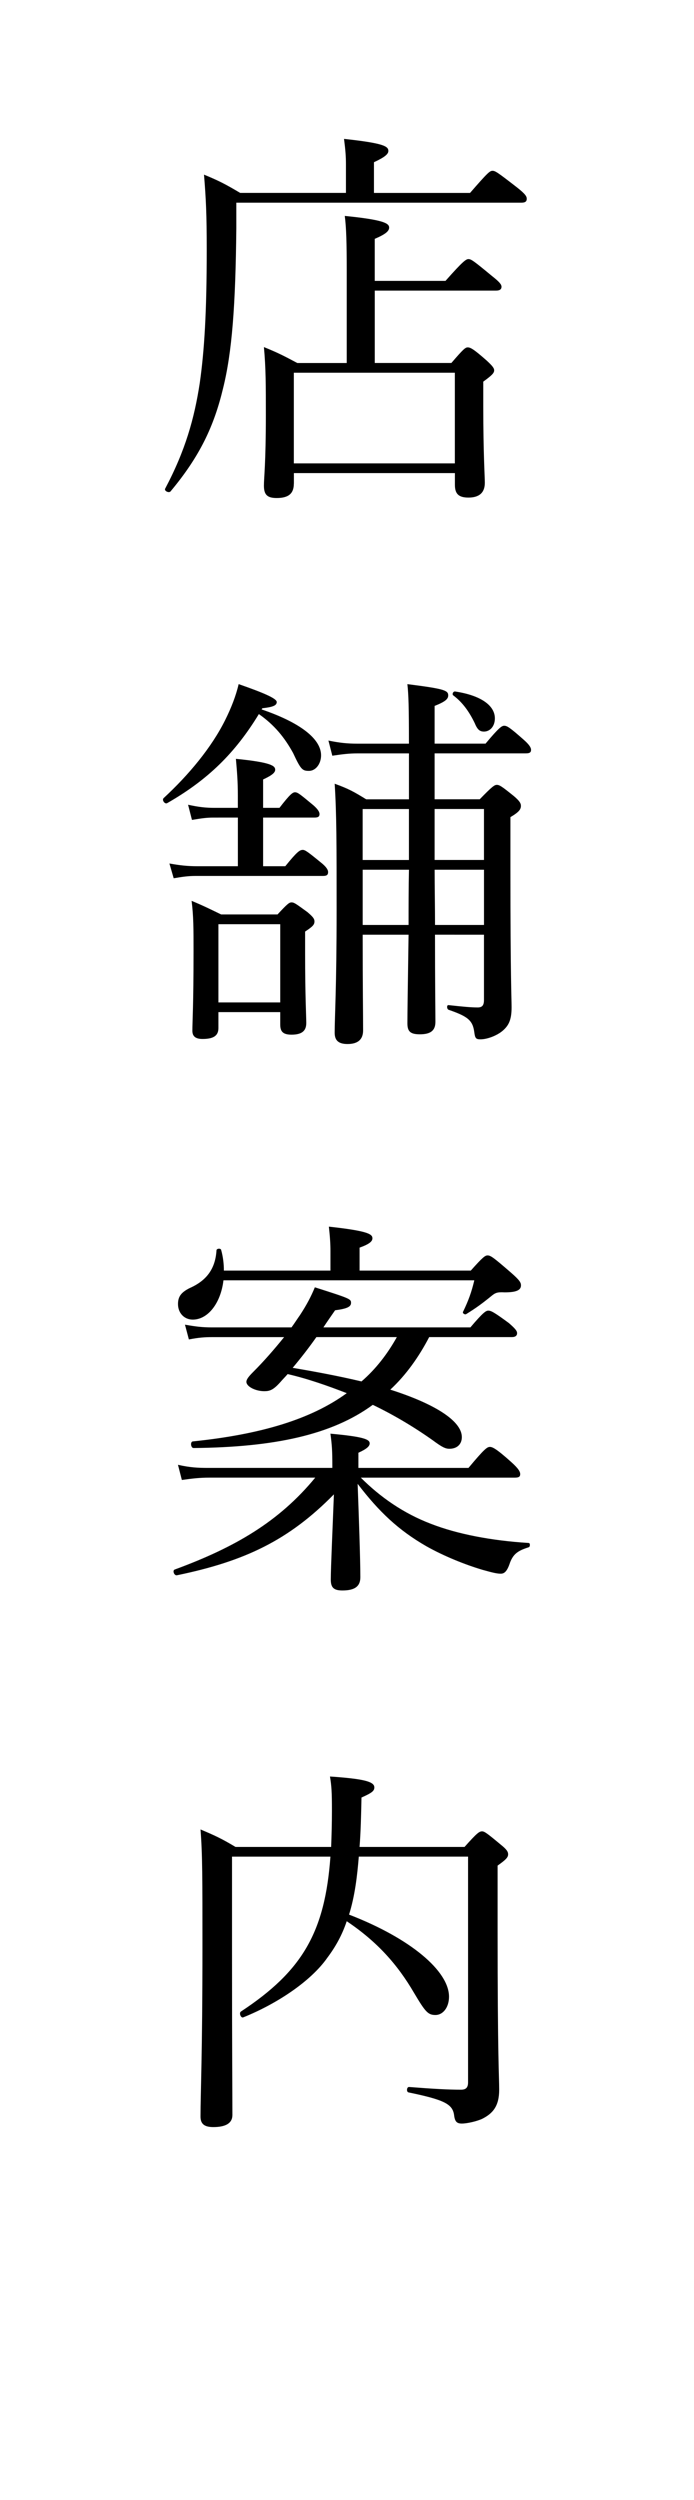 <?xml version="1.0" encoding="utf-8"?>
<!-- Generator: Adobe Illustrator 15.1.0, SVG Export Plug-In  -->
<!DOCTYPE svg PUBLIC "-//W3C//DTD SVG 1.1//EN" "http://www.w3.org/Graphics/SVG/1.1/DTD/svg11.dtd">
<svg version="1.1"
	 xmlns="http://www.w3.org/2000/svg" xmlns:xlink="http://www.w3.org/1999/xlink" xmlns:a="http://ns.adobe.com/AdobeSVGViewerExtensions/3.0/"
	 x="0px" y="0px" width="25px" height="90px" viewBox="0 0 25 90" overflow="visible" enable-background="new 0 0 25 90"
	 xml:space="preserve">
<defs>
</defs>
<rect fill="none" width="25" height="90"/>
<path d="M16.931,6.947c0.645-0.742,0.715-0.798,0.812-0.798s0.182,0.056,0.868,0.588c0.322,0.252,0.364,0.336,0.364,0.42
	c0,0.098-0.056,0.14-0.196,0.14H8.513v0.924c-0.028,2.788-0.154,4.455-0.477,5.757c-0.322,1.345-0.826,2.437-1.892,3.712
	c-0.056,0.07-0.237-0.014-0.195-0.098c0.728-1.373,1.05-2.521,1.246-3.796c0.168-1.177,0.252-2.563,0.252-4.805
	c0-1.289-0.027-1.821-0.098-2.704c0.546,0.224,0.784,0.35,1.303,0.658h3.81V5.924c0-0.28-0.014-0.49-0.069-0.924
	c1.429,0.154,1.597,0.266,1.597,0.434c0,0.112-0.126,0.224-0.519,0.406v1.106H16.931z M10.585,17.411
	c0,0.35-0.182,0.518-0.616,0.518c-0.336,0-0.462-0.112-0.462-0.448c0-0.28,0.07-0.798,0.07-2.535c0-1.079,0-1.695-0.07-2.451
	c0.519,0.21,0.729,0.322,1.204,0.574h1.779V9.72c0-0.952-0.014-1.513-0.07-1.947c1.401,0.14,1.598,0.266,1.598,0.42
	c0,0.126-0.126,0.238-0.519,0.406v1.513h2.549c0.631-0.714,0.743-0.785,0.827-0.785c0.098,0,0.196,0.07,0.84,0.603
	c0.267,0.21,0.351,0.308,0.351,0.392c0,0.098-0.07,0.14-0.196,0.14h-4.37v2.605h2.76c0.434-0.504,0.504-0.561,0.588-0.561
	c0.098,0,0.21,0.056,0.687,0.477c0.196,0.182,0.266,0.266,0.266,0.35c0,0.098-0.084,0.182-0.392,0.406v0.896
	c0,1.709,0.056,2.507,0.056,2.746c0,0.35-0.196,0.532-0.588,0.532c-0.364,0-0.49-0.14-0.49-0.462v-0.42h-5.8V17.411z M16.385,13.418
	h-5.8v3.264h5.8V13.418z"/>
<path d="M9.423,25.539c1.4,0.476,2.143,1.064,2.143,1.653c0,0.308-0.195,0.56-0.434,0.56s-0.294-0.042-0.574-0.644
	c-0.309-0.561-0.673-1.009-1.233-1.401c-0.854,1.401-1.835,2.367-3.306,3.208c-0.084,0.042-0.195-0.112-0.126-0.182
	c0.911-0.841,1.724-1.821,2.214-2.802c0.224-0.448,0.392-0.882,0.49-1.303c0.924,0.322,1.372,0.519,1.372,0.645
	s-0.14,0.182-0.518,0.224L9.423,25.539z M7.686,29.433c-0.252,0-0.434,0.028-0.771,0.084l-0.14-0.546
	c0.392,0.084,0.63,0.112,0.967,0.112h0.826v-0.448c0-0.49-0.028-0.84-0.07-1.317c1.274,0.126,1.415,0.252,1.415,0.392
	c0,0.098-0.099,0.196-0.435,0.351v1.022h0.589c0.378-0.49,0.476-0.561,0.56-0.561c0.099,0,0.183,0.07,0.673,0.477
	c0.14,0.126,0.21,0.224,0.21,0.308s-0.042,0.126-0.182,0.126h-1.85v1.751h0.799c0.42-0.518,0.519-0.588,0.63-0.588
	c0.084,0,0.183,0.07,0.645,0.448c0.196,0.154,0.267,0.266,0.267,0.35c0,0.098-0.042,0.14-0.183,0.14H7.041
	c-0.252,0-0.462,0.028-0.784,0.084l-0.154-0.532c0.393,0.07,0.659,0.098,1.009,0.098h1.457v-1.751H7.686z M7.868,37.011
	c0,0.28-0.183,0.392-0.574,0.392c-0.253,0-0.364-0.098-0.364-0.294c0-0.35,0.042-0.896,0.042-2.872c0-0.812,0-1.247-0.07-1.807
	c0.435,0.182,0.63,0.28,1.064,0.49h2.031c0.351-0.378,0.42-0.434,0.504-0.434c0.099,0,0.168,0.056,0.574,0.35
	c0.196,0.168,0.253,0.238,0.253,0.336c0,0.112-0.057,0.182-0.337,0.364v0.785c0,1.527,0.042,2.283,0.042,2.507
	c0,0.28-0.153,0.42-0.532,0.42c-0.308,0-0.406-0.112-0.406-0.364v-0.448H7.868V37.011z M10.095,33.271H7.868v2.816h2.227V33.271z
	 M14.731,27.122h-1.849c-0.309,0-0.532,0.028-0.911,0.084l-0.14-0.546c0.406,0.084,0.687,0.112,1.051,0.112h1.849
	c0-1.331-0.014-1.765-0.056-2.143c1.33,0.168,1.471,0.224,1.471,0.406c0,0.126-0.099,0.224-0.49,0.378v1.358h1.835
	c0.49-0.588,0.588-0.644,0.672-0.644c0.099,0,0.196,0.056,0.687,0.49c0.21,0.182,0.28,0.294,0.28,0.378
	c0,0.084-0.042,0.126-0.182,0.126h-3.292v1.653h1.625c0.448-0.462,0.532-0.519,0.616-0.519c0.098,0,0.182,0.056,0.616,0.406
	c0.196,0.168,0.252,0.252,0.252,0.35c0,0.126-0.07,0.224-0.378,0.406v1.877c0,3.964,0.042,4.623,0.042,4.973
	c0,0.462-0.112,0.659-0.322,0.841c-0.196,0.168-0.546,0.308-0.799,0.308c-0.168,0-0.195-0.042-0.224-0.266
	c-0.057-0.42-0.238-0.561-0.925-0.798c-0.07-0.028-0.07-0.182,0-0.168c0.519,0.056,0.799,0.084,1.051,0.084
	c0.154,0,0.224-0.07,0.224-0.266v-2.353H15.67c0,1.793,0.015,2.731,0.015,3.138c0,0.322-0.183,0.448-0.561,0.448
	c-0.336,0-0.448-0.098-0.448-0.392c0-0.393,0.014-1.289,0.042-3.194h-1.653c0,1.975,0.015,2.815,0.015,3.446
	c0,0.322-0.183,0.49-0.561,0.49c-0.322,0-0.463-0.126-0.463-0.406c0-0.588,0.07-1.597,0.07-4.426c0-2.339,0-3.446-0.07-4.539
	c0.505,0.182,0.701,0.294,1.135,0.561h1.541V27.122z M13.064,29.125v1.835h1.667v-1.835H13.064z M14.718,33.299
	c0-0.659,0-1.331,0.014-1.989h-1.667v1.989H14.718z M15.656,30.959h1.778v-1.835h-1.778V30.959z M17.435,33.299V31.31h-1.778
	c0,0.658,0.014,1.331,0.014,1.989H17.435z M17.099,26.029c-0.196-0.406-0.434-0.742-0.771-0.995c-0.056-0.042,0-0.154,0.07-0.14
	c0.925,0.14,1.429,0.504,1.429,0.967c0,0.294-0.182,0.476-0.393,0.476C17.281,26.337,17.197,26.267,17.099,26.029z"/>
<path d="M12.995,53.193c0.7,0.701,1.54,1.289,2.535,1.667c0.938,0.364,2.157,0.603,3.516,0.687c0.056,0,0.056,0.14,0,0.154
	c-0.393,0.126-0.574,0.238-0.7,0.63c-0.099,0.266-0.196,0.322-0.309,0.322c-0.14,0-0.308-0.042-0.658-0.14
	c-0.616-0.182-1.387-0.49-2.031-0.854c-0.994-0.574-1.694-1.232-2.465-2.241c0.042,1.107,0.098,2.731,0.098,3.362
	c0,0.336-0.21,0.477-0.645,0.477c-0.308,0-0.42-0.098-0.42-0.393c0-0.434,0.07-1.933,0.112-3.067
	c-1.625,1.653-3.208,2.409-5.659,2.914c-0.099,0.014-0.168-0.182-0.07-0.21c2.171-0.798,3.754-1.723,5.057-3.306H7.531
	c-0.321,0-0.588,0.028-0.98,0.084l-0.14-0.546c0.435,0.098,0.714,0.112,1.093,0.112h4.468v-0.07c0-0.546-0.014-0.757-0.069-1.163
	c1.232,0.112,1.414,0.21,1.414,0.351c0,0.098-0.098,0.196-0.406,0.336v0.546h3.965c0.574-0.687,0.672-0.756,0.771-0.756
	c0.084,0,0.21,0.042,0.771,0.546c0.266,0.238,0.321,0.35,0.321,0.434s-0.042,0.126-0.182,0.126H12.995z M8.05,46.091
	c-0.098,0.826-0.561,1.415-1.106,1.415c-0.309,0-0.532-0.238-0.532-0.56c0-0.267,0.112-0.42,0.42-0.575
	c0.603-0.266,0.925-0.686,0.967-1.358c0-0.07,0.154-0.084,0.168-0.014c0.07,0.252,0.098,0.504,0.098,0.742h3.839v-0.714
	c0-0.224-0.015-0.49-0.057-0.868c1.401,0.154,1.569,0.266,1.569,0.42c0,0.112-0.112,0.21-0.463,0.336v0.826h4.007
	c0.434-0.49,0.519-0.546,0.603-0.546c0.111,0,0.21,0.07,0.84,0.616c0.322,0.28,0.364,0.364,0.364,0.462
	c0,0.168-0.154,0.252-0.588,0.252c-0.28-0.014-0.337,0.014-0.505,0.154c-0.294,0.238-0.518,0.406-0.882,0.63
	c-0.042,0.028-0.141-0.028-0.112-0.084c0.196-0.406,0.308-0.714,0.406-1.134H8.05z M15.46,48.136c-0.364,0.7-0.826,1.359-1.4,1.891
	c1.625,0.518,2.577,1.134,2.577,1.709c0,0.252-0.168,0.42-0.448,0.42c-0.154,0-0.28-0.07-0.603-0.308
	c-0.672-0.476-1.4-0.91-2.157-1.274c-1.471,1.079-3.544,1.527-6.457,1.555c-0.099,0-0.126-0.224-0.028-0.238
	c2.451-0.252,4.259-0.798,5.547-1.737c-0.687-0.266-1.4-0.518-2.129-0.687c-0.084,0.098-0.183,0.196-0.267,0.294
	c-0.252,0.28-0.378,0.322-0.574,0.322c-0.322,0-0.645-0.168-0.645-0.336c0-0.084,0.07-0.182,0.238-0.35
	c0.393-0.392,0.771-0.827,1.121-1.261H7.658c-0.28,0-0.491,0.014-0.854,0.084l-0.141-0.532c0.393,0.07,0.631,0.098,0.967,0.098
	h2.871c0.112-0.154,0.21-0.308,0.309-0.448c0.238-0.364,0.393-0.659,0.532-0.995c1.274,0.406,1.303,0.42,1.303,0.561
	c0,0.14-0.141,0.21-0.574,0.266c-0.154,0.224-0.294,0.42-0.421,0.616h5.295c0.463-0.546,0.561-0.603,0.645-0.603
	c0.099,0,0.21,0.056,0.742,0.448c0.225,0.196,0.295,0.28,0.295,0.364s-0.057,0.14-0.183,0.14H15.46z M11.397,48.136
	c-0.266,0.378-0.56,0.756-0.854,1.106c0.827,0.14,1.653,0.294,2.479,0.49c0.519-0.448,0.938-0.994,1.274-1.597H11.397z"/>
<path d="M12.925,66.839c-0.057,0.7-0.141,1.415-0.351,2.087c2.214,0.854,3.601,2.031,3.601,2.956c0,0.378-0.211,0.658-0.49,0.658
	c-0.267,0-0.364-0.112-0.771-0.798c-0.589-1.009-1.317-1.835-2.424-2.578c-0.168,0.504-0.406,0.925-0.7,1.317
	c-0.588,0.84-1.807,1.653-3.025,2.143c-0.084,0.042-0.168-0.154-0.084-0.21c2.213-1.457,3.025-2.858,3.222-5.575H8.358v3.502
	c0,3.698,0.014,4.902,0.014,5.799c0,0.294-0.238,0.435-0.687,0.435c-0.322,0-0.462-0.112-0.462-0.378c0-0.868,0.07-2.199,0.07-6.149
	c0-2.409,0-3.306-0.07-4.188c0.532,0.224,0.771,0.336,1.261,0.63h3.445c0.015-0.406,0.028-0.84,0.028-1.303
	c0-0.687-0.014-0.882-0.07-1.233c1.219,0.084,1.598,0.182,1.598,0.393c0,0.126-0.085,0.196-0.463,0.364
	c-0.014,0.658-0.027,1.247-0.07,1.779h3.782c0.448-0.504,0.532-0.561,0.631-0.561c0.084,0,0.168,0.056,0.672,0.477
	c0.21,0.168,0.267,0.252,0.267,0.35c0,0.112-0.084,0.196-0.379,0.406v2.255c0,4.777,0.057,5.309,0.057,5.813
	c0,0.588-0.225,0.854-0.616,1.05c-0.183,0.084-0.532,0.168-0.729,0.168c-0.183,0-0.252-0.07-0.28-0.309
	c-0.056-0.392-0.351-0.546-1.639-0.812c-0.084-0.014-0.07-0.196,0.014-0.196c0.896,0.07,1.415,0.098,1.877,0.098
	c0.183,0,0.252-0.084,0.252-0.266v-8.125H12.925z"/>
</svg>
